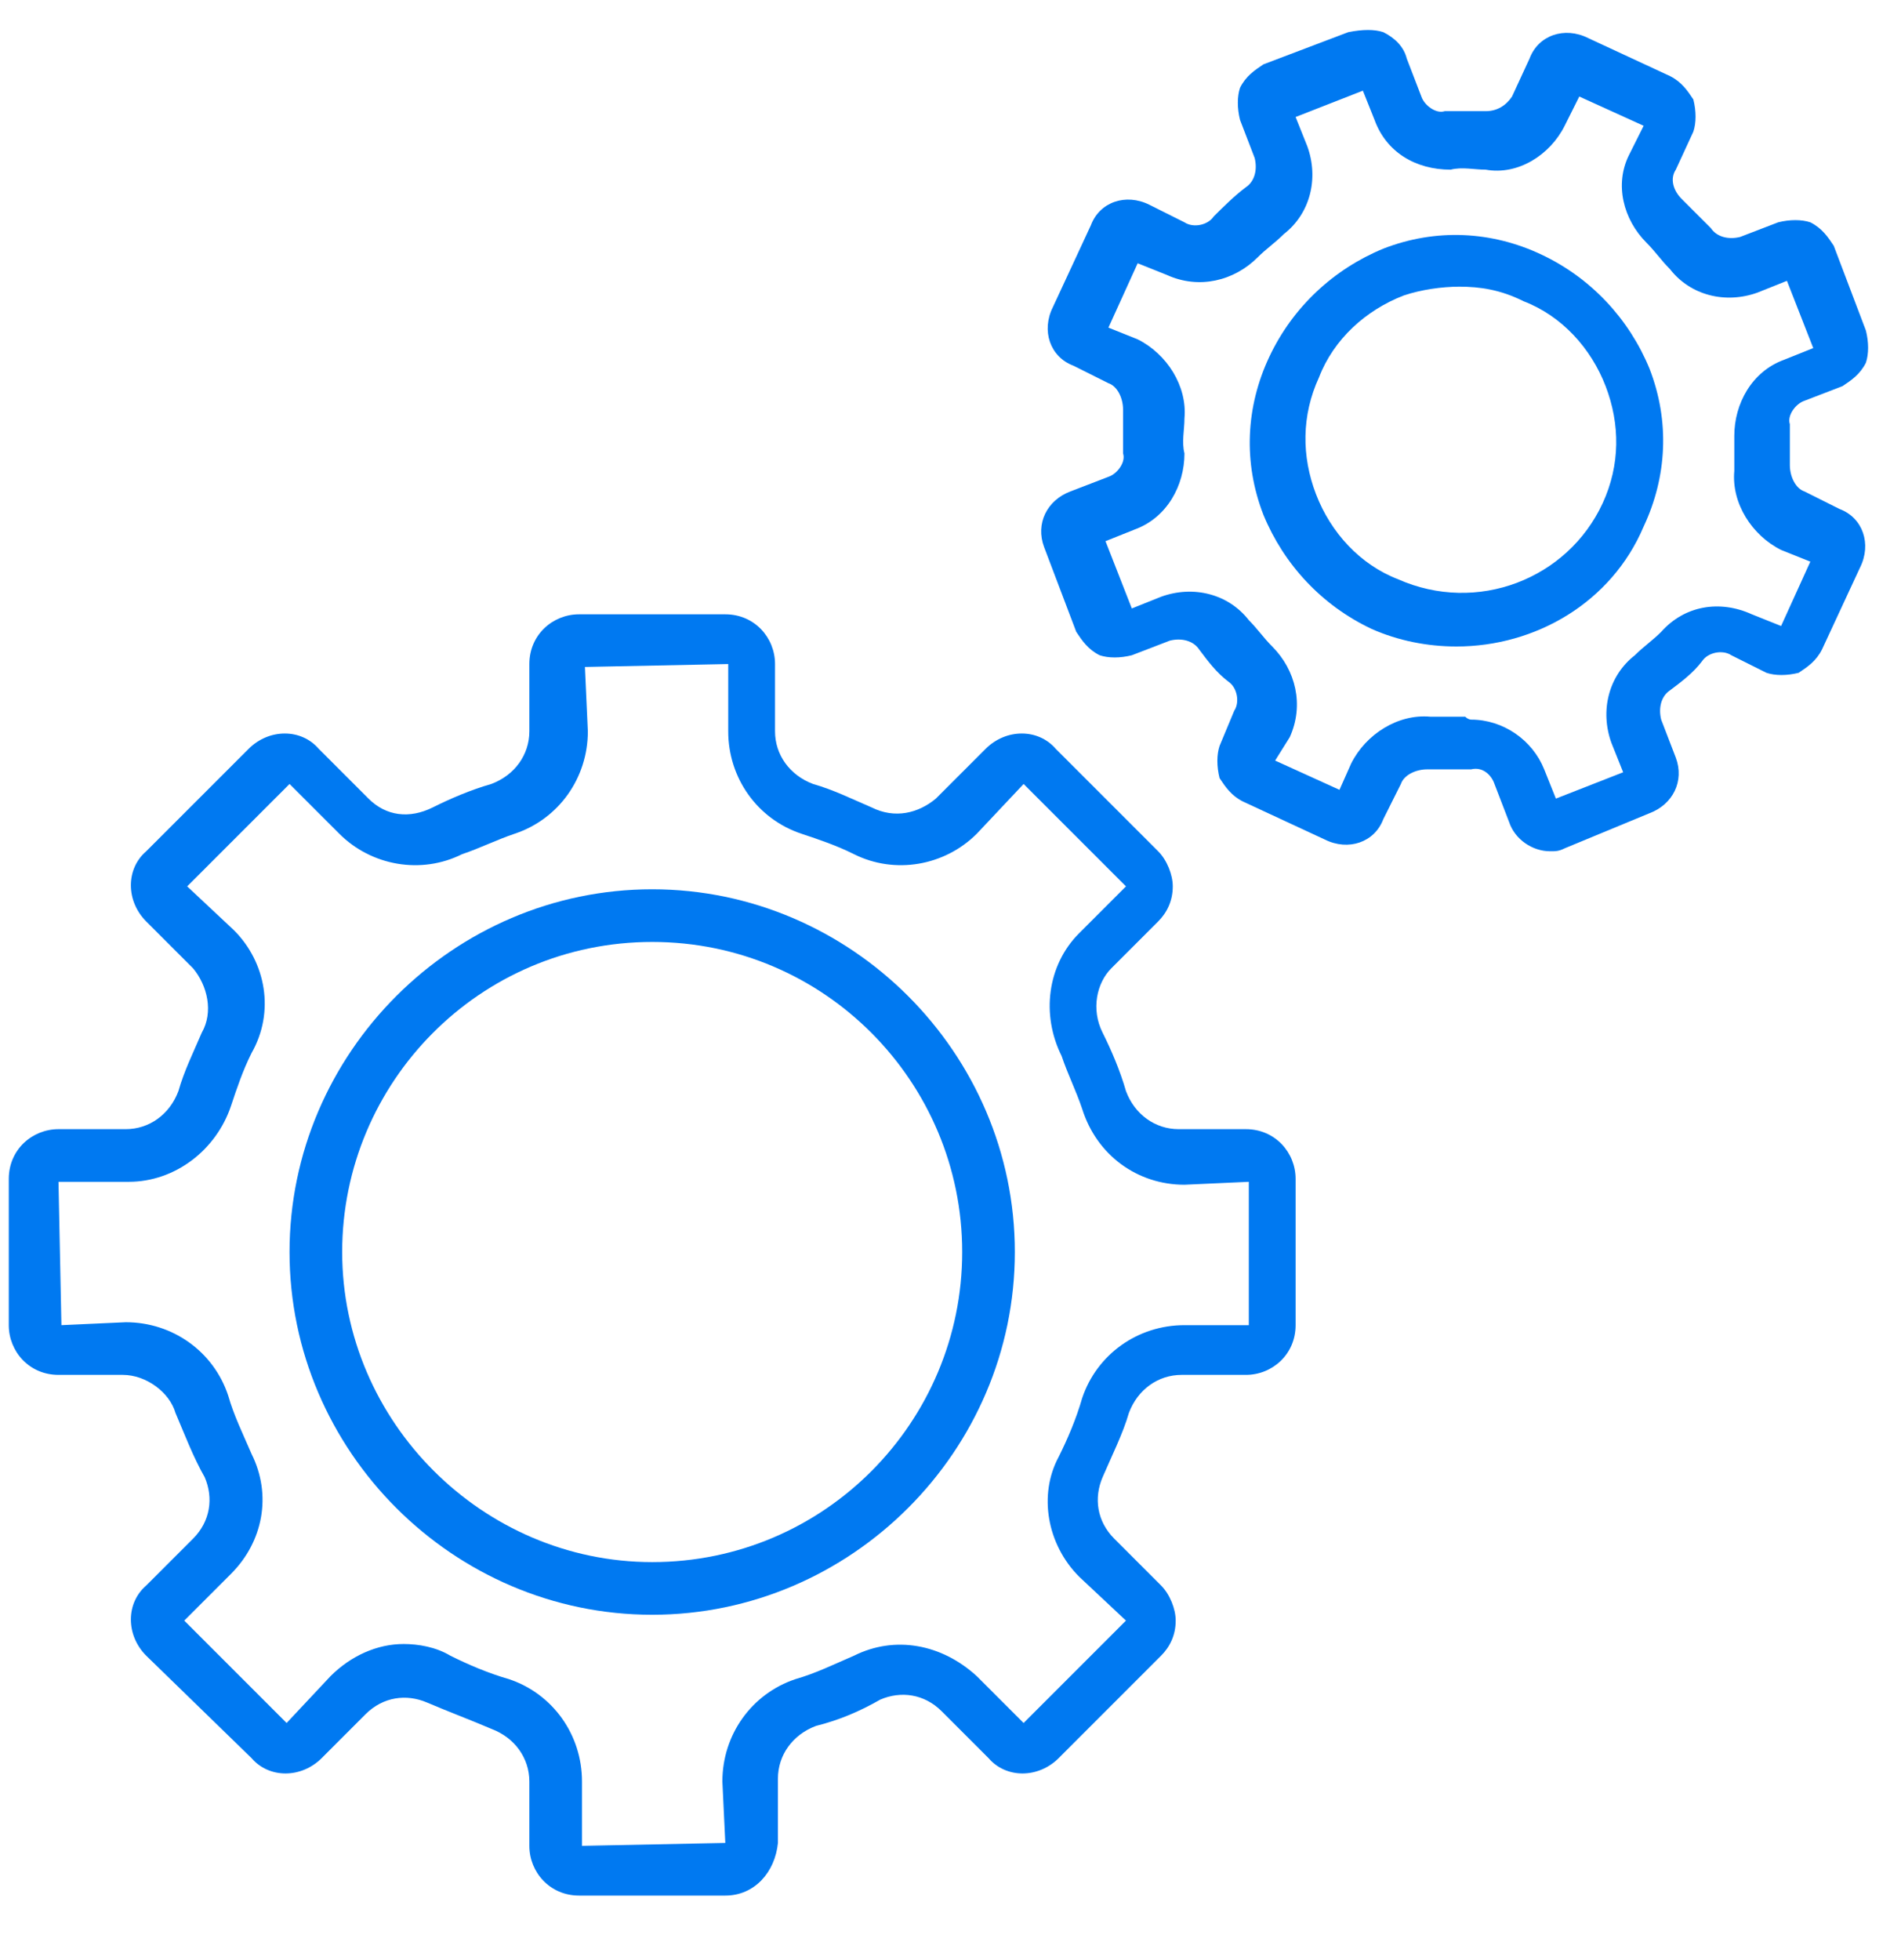 <?xml version="1.0" encoding="UTF-8"?> <svg xmlns="http://www.w3.org/2000/svg" xmlns:xlink="http://www.w3.org/1999/xlink" version="1.1" id="Camada_1" x="0px" y="0px" viewBox="0 0 65 67" style="enable-background:new 0 0 65 67;" xml:space="preserve"> <style type="text/css"> .st0{fill:#0079F1;} </style> <g> <g> <path class="st0" d="M24.8,64.8h-5c-1,0-1.7-0.8-1.7-1.7v-2.2c0-0.8-0.5-1.5-1.3-1.8c-0.7-0.3-1.5-0.6-2.2-0.9 c-0.7-0.3-1.5-0.2-2.1,0.4L11,60.1c-0.7,0.7-1.8,0.7-2.4,0L5,56.6c-0.7-0.7-0.7-1.8,0-2.4l1.6-1.6c0.6-0.6,0.7-1.4,0.4-2.1 C6.6,49.8,6.3,49,6,48.3c-0.2-0.7-1-1.3-1.8-1.3H2c-1,0-1.7-0.8-1.7-1.7v-5c0-1,0.8-1.7,1.7-1.7h2.3c0.8,0,1.5-0.5,1.8-1.3 c0.2-0.7,0.5-1.3,0.8-2c0.4-0.7,0.2-1.6-0.3-2.2L5,31.5c-0.7-0.7-0.7-1.8,0-2.4l3.5-3.5c0.7-0.7,1.8-0.7,2.4,0l1.7,1.7 c0.6,0.6,1.4,0.7,2.2,0.3c0.6-0.3,1.3-0.6,2-0.8c0.8-0.3,1.3-1,1.3-1.8v-2.3c0-1,0.8-1.7,1.7-1.7h5c1,0,1.7,0.8,1.7,1.7v2.3 c0,0.8,0.5,1.5,1.3,1.8c0.7,0.2,1.3,0.5,2,0.8c0.8,0.4,1.6,0.2,2.2-0.3l1.7-1.7c0.7-0.7,1.8-0.7,2.4,0l3.5,3.5 c0.3,0.3,0.5,0.8,0.5,1.2c0,0.5-0.2,0.9-0.5,1.2L38,33.1c-0.5,0.5-0.7,1.4-0.3,2.2c0.3,0.6,0.6,1.3,0.8,2c0.3,0.8,1,1.3,1.8,1.3 h2.3c1,0,1.7,0.8,1.7,1.7v5c0,1-0.8,1.7-1.7,1.7h-2.2c-0.8,0-1.5,0.5-1.8,1.3c-0.2,0.7-0.6,1.5-0.9,2.2c-0.3,0.7-0.2,1.5,0.4,2.1 l1.6,1.6c0.3,0.3,0.5,0.8,0.5,1.2c0,0.5-0.2,0.9-0.5,1.2l-3.5,3.5c-0.7,0.7-1.8,0.7-2.4,0l-1.6-1.6c-0.6-0.6-1.4-0.7-2.1-0.4 c-0.7,0.4-1.4,0.7-2.2,0.9c-0.8,0.3-1.3,1-1.3,1.8v2.2C26.5,64,25.8,64.8,24.8,64.8z M13.8,56.2c0.5,0,1.1,0.1,1.6,0.4 c0.6,0.3,1.3,0.6,2,0.8c1.5,0.5,2.5,1.9,2.5,3.5v2.2l4.9-0.1l-0.1-2.1c0-1.6,1-3,2.5-3.5c0.7-0.2,1.3-0.5,2-0.8 c1.4-0.7,3-0.4,4.2,0.7l1.6,1.6l3.5-3.5l-1.6-1.5c-1.1-1.1-1.4-2.8-0.7-4.1c0.3-0.6,0.6-1.3,0.8-2c0.5-1.5,1.9-2.5,3.5-2.5h2.2 v-4.9l-2.2,0.1c-1.6,0-3-1-3.5-2.6c-0.2-0.6-0.5-1.2-0.7-1.8c-0.7-1.4-0.5-3.1,0.6-4.2l1.6-1.6l-3.5-3.5l-1.6,1.7 c-1.1,1.1-2.8,1.4-4.2,0.7c-0.6-0.3-1.2-0.5-1.8-0.7c-1.5-0.5-2.5-1.9-2.5-3.5v-2.3l-4.9,0.1l0.1,2.2c0,1.6-1,3-2.5,3.5 c-0.6,0.2-1.2,0.5-1.8,0.7c-1.4,0.7-3.1,0.4-4.2-0.7l-1.7-1.7l-3.5,3.5l1.6,1.5c1.1,1.1,1.4,2.8,0.6,4.2c-0.3,0.6-0.5,1.2-0.7,1.8 c-0.5,1.5-1.9,2.6-3.5,2.6H2l0.1,4.9l2.2-0.1c1.6,0,3,1,3.5,2.5c0.2,0.7,0.5,1.3,0.8,2c0.7,1.4,0.4,3-0.7,4.1l-1.6,1.6l3.5,3.5 l1.5-1.6C12,56.6,12.9,56.2,13.8,56.2z"></path> <path class="st0" d="M22.3,55.2c-6.8,0-12.4-5.6-12.4-12.4s5.6-12.4,12.4-12.4c6.8,0,12.4,5.6,12.4,12.4S29.1,55.2,22.3,55.2z M22.3,32.2c-5.9,0-10.6,4.8-10.6,10.6s4.8,10.6,10.6,10.6c5.9,0,10.6-4.8,10.6-10.6S28.2,32.2,22.3,32.2z"></path> <path class="st0" d="M53,29.1c-0.6,0-1.2-0.4-1.4-1l-0.5-1.3c-0.1-0.3-0.4-0.6-0.8-0.5c-0.5,0-1,0-1.5,0c-0.4,0-0.8,0.2-0.9,0.5 L47.3,28c-0.3,0.8-1.2,1.1-2,0.7l-2.8-1.3c-0.4-0.2-0.6-0.5-0.8-0.8c-0.1-0.4-0.1-0.8,0-1.1l0.5-1.2c0.2-0.3,0.1-0.8-0.2-1 c-0.4-0.3-0.7-0.7-1-1.1c-0.2-0.3-0.6-0.4-1-0.3l-1.3,0.5c-0.4,0.1-0.8,0.1-1.1,0c-0.4-0.2-0.6-0.5-0.8-0.8l-1.1-2.9 c-0.3-0.8,0.1-1.6,0.9-1.9l1.3-0.5c0.3-0.1,0.6-0.5,0.5-0.8c0-0.5,0-1,0-1.5c0-0.4-0.2-0.8-0.5-0.9l-1.2-0.6 c-0.8-0.3-1.1-1.2-0.7-2l1.3-2.8c0.3-0.8,1.2-1.1,2-0.7l1.2,0.6c0.3,0.2,0.8,0.1,1-0.2c0.3-0.3,0.7-0.7,1.1-1 c0.3-0.2,0.4-0.6,0.3-1l-0.5-1.3c-0.1-0.4-0.1-0.8,0-1.1c0.2-0.4,0.5-0.6,0.8-0.8l2.9-1.1C46.6,1,47,1,47.3,1.1 C47.7,1.3,48,1.6,48.1,2l0.5,1.3c0.1,0.3,0.5,0.6,0.8,0.5c0.5,0,1,0,1.4,0c0.4,0,0.7-0.2,0.9-0.5l0.6-1.3c0.3-0.8,1.2-1.1,2-0.7 l2.8,1.3c0.4,0.2,0.6,0.5,0.8,0.8c0.1,0.4,0.1,0.8,0,1.1l-0.6,1.3c-0.2,0.3-0.1,0.7,0.2,1c0.3,0.3,0.7,0.7,1,1 c0.2,0.3,0.6,0.4,1,0.3l1.3-0.5c0.4-0.1,0.8-0.1,1.1,0c0.4,0.2,0.6,0.5,0.8,0.8l1.1,2.9c0.1,0.4,0.1,0.8,0,1.1 c-0.2,0.4-0.5,0.6-0.8,0.8l-1.3,0.5c-0.3,0.1-0.6,0.5-0.5,0.8c0,0.5,0,1,0,1.4c0,0.4,0.2,0.8,0.5,0.9l1.2,0.6 c0.8,0.3,1.1,1.2,0.7,2l-1.3,2.8l0,0c-0.2,0.4-0.5,0.6-0.8,0.8c-0.4,0.1-0.8,0.1-1.1,0l-1.2-0.6c-0.3-0.2-0.8-0.1-1,0.2 c-0.3,0.4-0.7,0.7-1.1,1c-0.3,0.2-0.4,0.6-0.3,1l0.5,1.3c0.3,0.8-0.1,1.6-0.9,1.9L53.5,29C53.3,29.1,53.2,29.1,53,29.1z M50.3,24.6c1.1,0,2.1,0.7,2.5,1.7l0.4,1l2.3-0.9l-0.4-1c-0.4-1.1-0.1-2.3,0.8-3c0.3-0.3,0.6-0.5,0.9-0.8c0.8-0.9,2-1.1,3.1-0.6 l1,0.4l1-2.2l-1-0.4c-1-0.5-1.7-1.6-1.6-2.7c0-0.4,0-0.8,0-1.2c0-1.1,0.6-2.2,1.7-2.6l1-0.4l-0.9-2.3l-1,0.4 c-1.1,0.4-2.3,0.1-3-0.8c-0.3-0.3-0.5-0.6-0.8-0.9c-0.8-0.8-1.1-2-0.6-3l0.5-1l-2.2-1l-0.5,1c-0.5,1-1.6,1.7-2.7,1.5 c-0.4,0-0.8-0.1-1.2,0c-1.2,0-2.2-0.6-2.6-1.7l-0.4-1l-2.3,0.9l0.4,1c0.4,1.1,0.1,2.3-0.8,3c-0.3,0.3-0.6,0.5-0.9,0.8 c-0.8,0.8-2,1.1-3.1,0.6l-1-0.4l-1,2.2l1,0.4c1,0.5,1.7,1.6,1.6,2.7c0,0.4-0.1,0.8,0,1.2c0,1.1-0.6,2.2-1.7,2.6l-1,0.4l0.9,2.3 l1-0.4c1.1-0.4,2.3-0.1,3,0.8c0.3,0.3,0.5,0.6,0.8,0.9c0.8,0.8,1.1,2,0.6,3.1L43.6,26l2.2,1l0.4-0.9c0.5-1,1.6-1.7,2.7-1.6 c0.4,0,0.8,0,1.2,0C50.2,24.6,50.3,24.6,50.3,24.6z M62.2,12L62.2,12L62.2,12z M44.2,3.5L44.2,3.5L44.2,3.5z"></path> <path class="st0" d="M49.8,22.1c-1,0-2-0.2-2.9-0.6c-1.7-0.8-3-2.2-3.7-3.9c-0.7-1.8-0.6-3.7,0.2-5.4c0.8-1.7,2.2-3,3.9-3.7 c1.8-0.7,3.7-0.6,5.4,0.2c1.7,0.8,3,2.2,3.7,3.9c0.7,1.8,0.6,3.7-0.2,5.4C55.1,20.6,52.5,22.1,49.8,22.1z M49.9,9.8 c-0.6,0-1.3,0.1-1.9,0.3c-1.3,0.5-2.4,1.5-2.9,2.8c-0.6,1.3-0.6,2.7-0.1,4c0.5,1.3,1.5,2.4,2.8,2.9c2.7,1.2,5.8,0,7-2.6 c0.6-1.3,0.6-2.7,0.1-4c-0.5-1.3-1.5-2.4-2.8-2.9C51.3,9.9,50.6,9.8,49.9,9.8z"></path> </g> </g> </svg> 